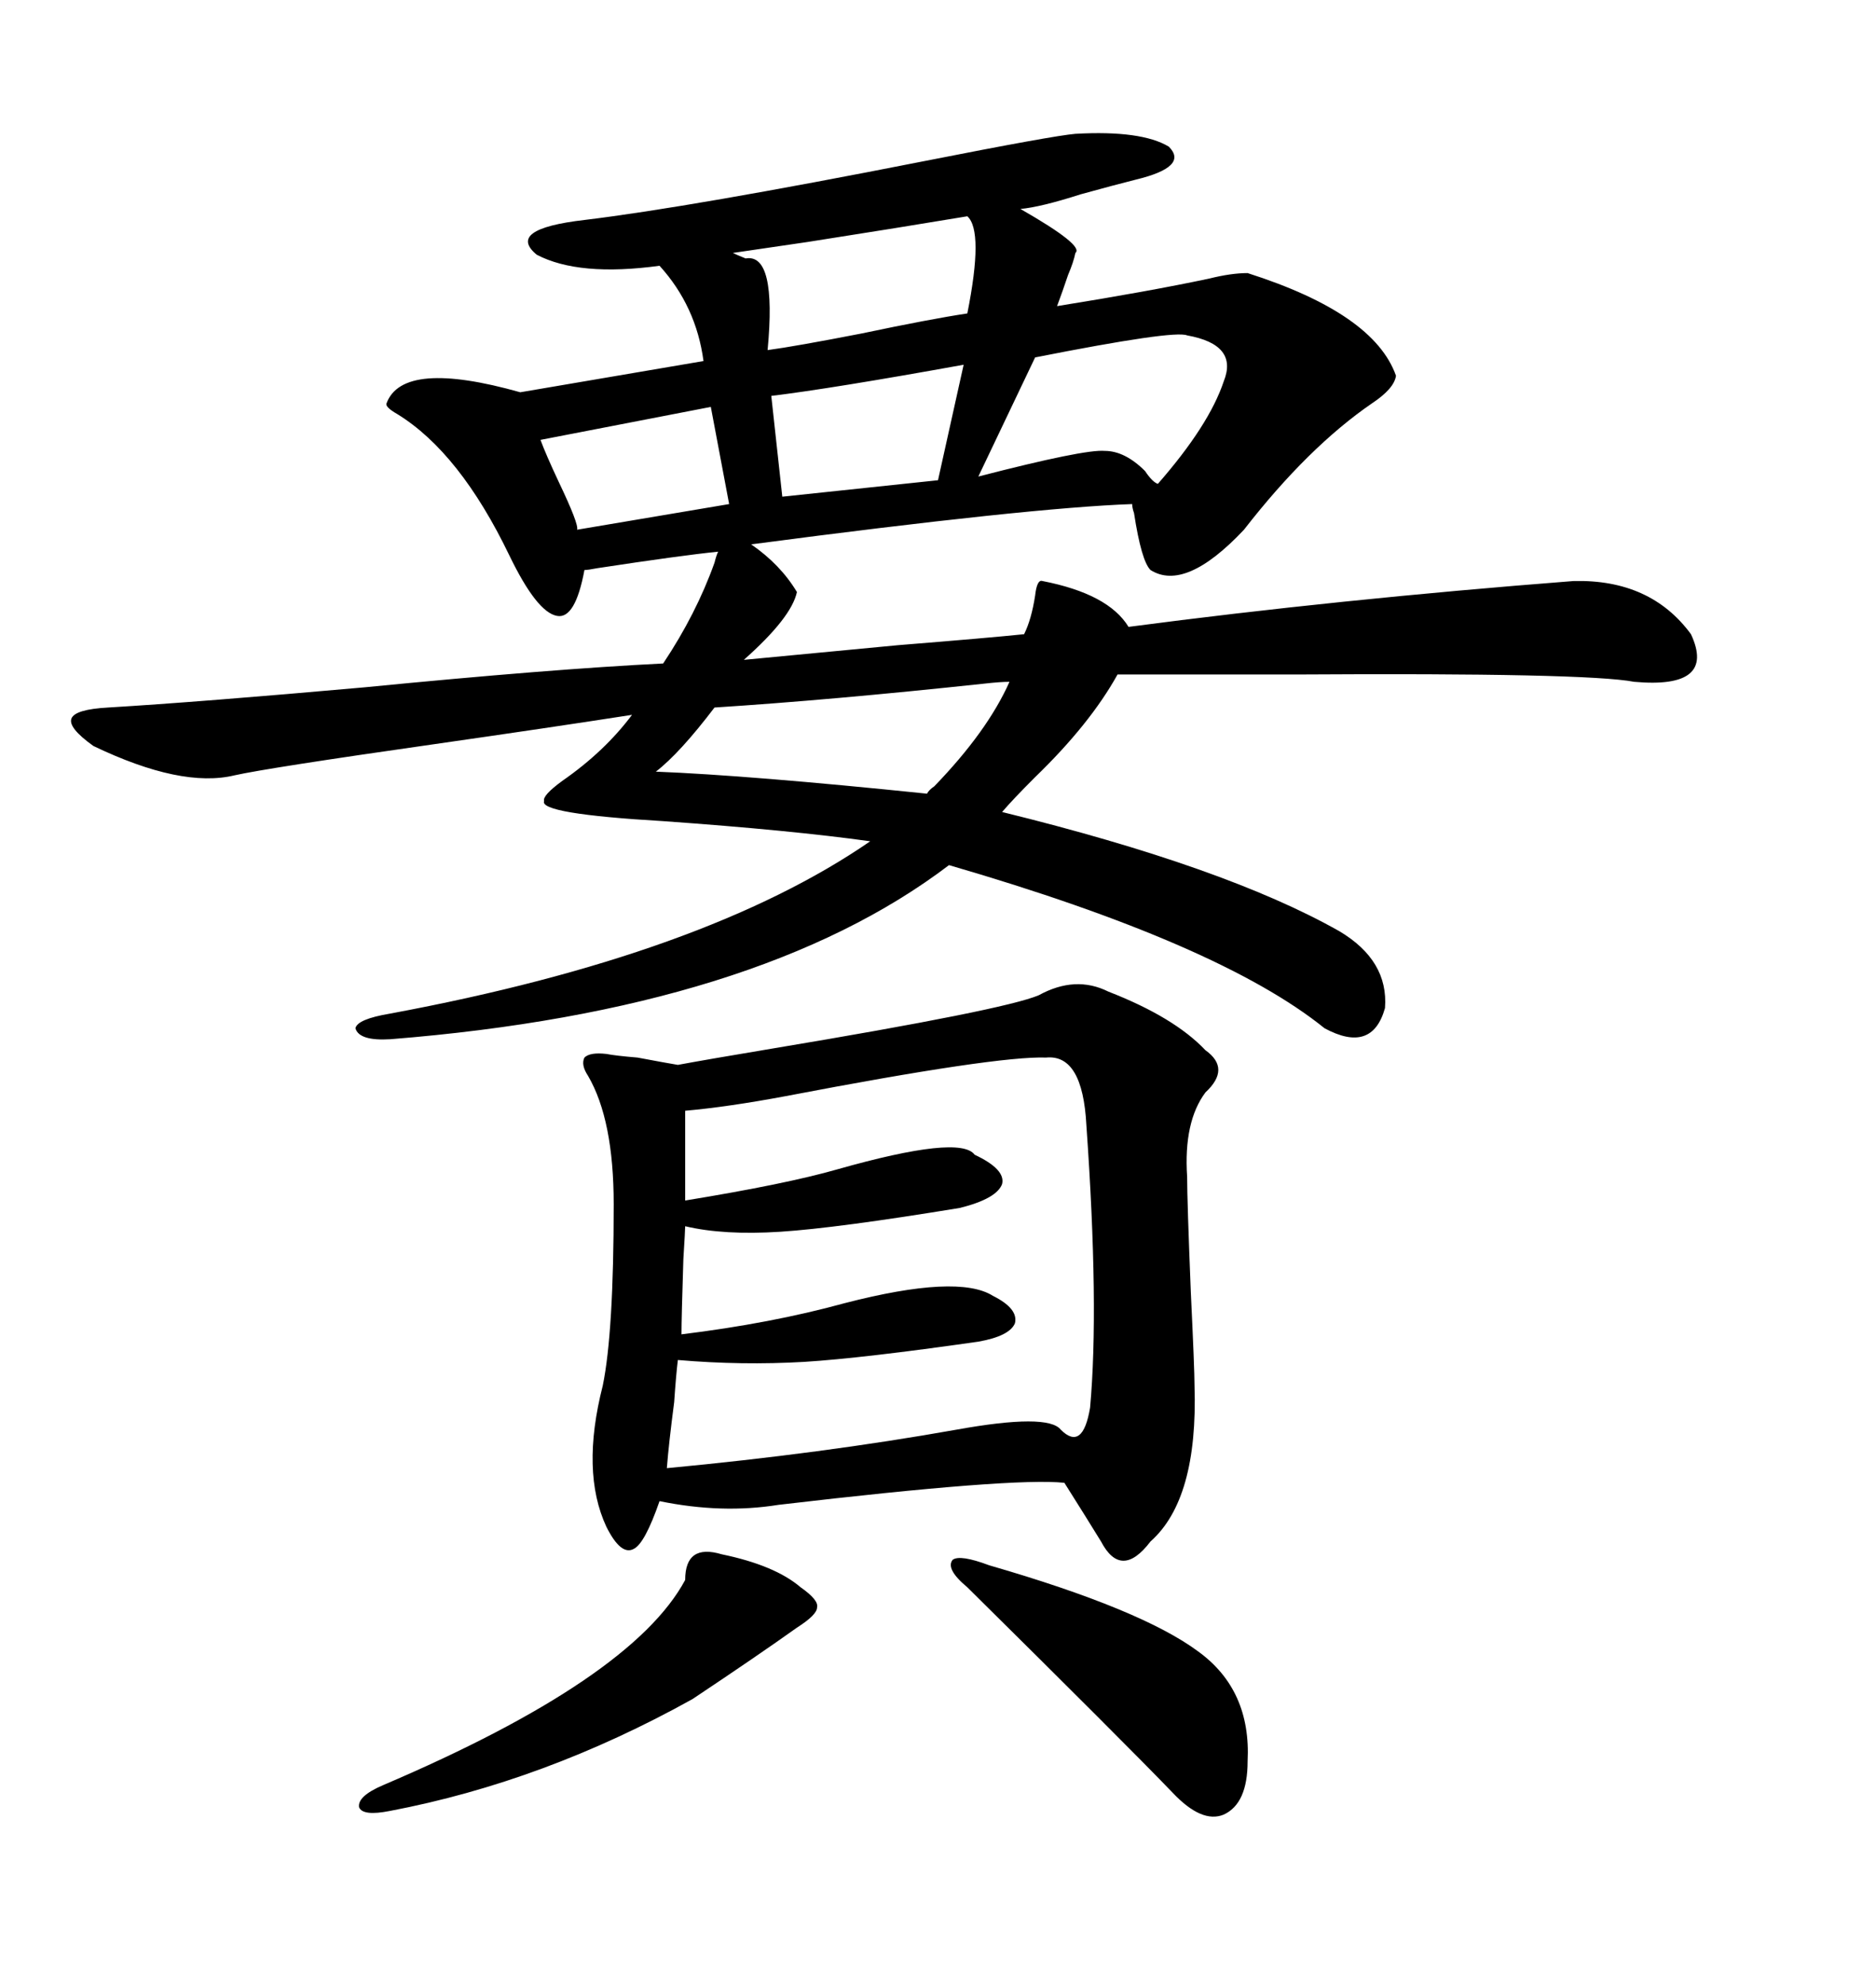 <svg xmlns="http://www.w3.org/2000/svg" xmlns:xlink="http://www.w3.org/1999/xlink" width="300" height="317.285"><path d="M171.97 21.39L171.97 21.39Q182.52 20.80 186.91 23.44L186.91 23.44Q190.14 26.66 181.64 28.71L181.64 28.71Q178.13 29.59 172.85 31.05L172.85 31.05Q166.41 33.11 163.18 33.40L163.18 33.40Q173.44 39.26 171.97 40.43L171.97 40.43Q171.68 41.89 170.80 43.95L170.80 43.95Q169.92 46.58 169.04 48.93L169.04 48.93Q183.69 46.58 193.36 44.53L193.36 44.53Q196.88 43.65 199.51 43.65L199.51 43.65Q219.73 50.10 223.24 60.06L223.24 60.06Q222.95 62.11 219.43 64.45L219.43 64.45Q209.18 71.48 198.93 84.67L198.93 84.67Q189.55 94.63 183.98 91.11L183.98 91.11Q182.52 89.65 181.35 82.03L181.35 82.03Q181.05 81.15 181.05 80.57L181.05 80.57Q164.65 81.15 120.12 87.01L120.12 87.01Q124.80 90.23 127.44 94.63L127.44 94.63Q126.56 98.73 118.95 105.47L118.95 105.47Q125.10 104.88 143.55 103.13L143.55 103.13Q158.20 101.95 163.77 101.37L163.77 101.37Q164.94 99.02 165.53 95.21L165.53 95.21Q165.82 92.58 166.70 92.87L166.70 92.87Q177.25 94.92 180.47 100.20L180.47 100.20Q213.87 95.80 251.66 92.87L251.66 92.87Q263.96 92.58 270.41 101.37L270.41 101.37Q274.51 110.16 261.33 108.98L261.33 108.98Q253.71 107.52 207.42 107.81L207.42 107.81Q189.55 107.81 178.71 107.81L178.71 107.81Q174.32 115.72 165.53 124.22L165.53 124.22Q162.01 127.73 160.25 129.79L160.25 129.79Q196.00 138.57 214.16 148.83L214.16 148.83Q222.07 153.52 221.48 161.13L221.48 161.13Q219.43 168.46 211.82 164.36L211.82 164.36Q195.12 150.88 151.76 138.28L151.76 138.28Q121.29 161.43 62.40 166.11L62.40 166.11Q57.42 166.41 56.84 164.36L56.84 164.36Q57.13 162.89 62.40 162.01L62.40 162.01Q112.79 152.64 139.16 134.47L139.16 134.47Q126.56 132.71 106.05 131.25L106.05 131.25Q86.13 130.08 87.01 128.03L87.01 128.03Q86.72 127.15 89.94 124.80L89.94 124.80Q96.68 120.12 101.07 114.26L101.07 114.26Q87.89 116.31 69.43 118.95L69.43 118.95Q42.77 122.75 37.50 123.93L37.50 123.93Q29.00 125.98 14.94 119.24L14.94 119.24Q10.84 116.31 11.43 114.84L11.43 114.84Q12.01 113.38 17.29 113.09L17.29 113.09Q31.93 112.21 58.30 109.86L58.30 109.86Q88.18 106.93 106.05 106.05L106.05 106.05Q111.33 98.14 114.26 89.94L114.26 89.94Q114.55 88.77 114.84 88.18L114.84 88.18Q108.98 88.77 95.51 90.82L95.51 90.82Q94.04 91.11 93.46 91.11L93.46 91.11Q91.99 99.02 89.06 98.44L89.06 98.44Q85.84 97.85 81.45 88.77L81.45 88.77Q73.54 72.36 63.57 66.21L63.57 66.21Q61.52 65.04 61.82 64.45L61.82 64.45Q64.45 57.42 83.20 62.70L83.20 62.70L112.50 57.71Q111.33 48.93 105.47 42.48L105.47 42.48Q92.58 44.24 85.84 40.72L85.84 40.72Q80.86 36.62 93.46 35.16L93.46 35.16Q110.45 33.11 147.66 25.78L147.66 25.78Q168.46 21.68 171.97 21.39ZM166.11 159.08L166.11 159.08Q171.97 155.86 177.25 158.50L177.25 158.50Q187.79 162.60 192.77 167.87L192.77 167.87Q196.88 170.80 192.77 174.61L192.77 174.61Q189.26 179.30 189.84 188.09L189.84 188.09Q189.84 191.89 190.43 206.54L190.43 206.54Q191.02 218.85 191.02 221.48L191.02 221.48Q191.60 239.65 183.98 246.39L183.98 246.39Q179.30 252.54 176.07 246.39L176.07 246.39Q173.73 242.58 170.21 237.01L170.21 237.01Q162.01 236.13 124.51 240.53L124.51 240.53Q115.43 241.99 105.47 239.94L105.47 239.94Q103.13 246.68 101.37 247.56L101.37 247.56Q99.32 248.73 96.97 244.04L96.97 244.04Q92.87 235.25 96.39 221.48L96.39 221.48Q98.14 212.99 98.14 192.48L98.14 192.48Q98.14 179.00 94.04 171.97L94.04 171.97Q92.87 170.21 93.46 169.04L93.46 169.04Q94.34 168.16 96.97 168.46L96.97 168.46Q98.44 168.75 101.95 169.04L101.95 169.04Q106.64 169.92 108.40 170.21L108.40 170.21Q113.09 169.34 123.63 167.58L123.63 167.58Q160.55 161.43 166.11 159.08ZM167.29 169.04L167.29 169.04Q159.38 168.75 125.68 175.20L125.68 175.20Q116.31 176.95 109.57 177.54L109.57 177.54L109.57 191.89Q125.68 189.26 133.89 186.91L133.89 186.91Q153.52 181.35 155.86 184.57L155.86 184.57Q160.84 186.91 160.25 189.26L160.25 189.26Q159.38 191.60 153.52 193.07L153.52 193.07Q133.89 196.29 124.80 196.88L124.80 196.88Q115.72 197.46 109.57 196.00L109.57 196.00Q109.57 196.58 109.28 201.27L109.28 201.27Q108.98 210.64 108.98 213.28L108.98 213.28Q123.34 211.52 135.06 208.30L135.06 208.30Q153.22 203.61 158.79 207.13L158.79 207.13Q162.89 209.18 162.30 211.52L162.30 211.52Q161.43 213.57 156.45 214.45L156.45 214.45Q137.99 217.09 128.61 217.68L128.61 217.68Q118.65 218.26 108.40 217.38L108.40 217.38Q108.11 219.73 107.81 224.12L107.81 224.12Q106.93 230.86 106.64 234.67L106.64 234.67Q131.54 232.32 152.93 228.52L152.93 228.52Q167.58 225.88 169.63 228.52L169.63 228.52Q171.39 230.27 172.56 229.39L172.56 229.39Q173.73 228.52 174.32 225L174.32 225Q175.78 208.89 173.73 179.88L173.73 179.88Q173.14 168.46 167.29 169.04ZM115.43 248.44L115.43 248.44Q123.93 250.20 128.03 253.71L128.03 253.71Q130.96 255.76 130.66 256.93L130.66 256.93Q130.66 258.11 127.44 260.16L127.44 260.16Q121.29 264.55 110.74 271.58L110.74 271.58Q87.01 284.77 62.40 289.45L62.40 289.45Q58.01 290.33 57.42 288.87L57.42 288.87Q57.13 287.11 61.23 285.35L61.23 285.35Q101.07 268.36 109.57 252.54L109.57 252.54Q109.57 246.68 115.43 248.44ZM158.20 250.20L158.20 250.20Q182.52 257.23 191.60 263.96L191.60 263.96Q200.10 270.12 199.51 281.54L199.51 281.54Q199.51 288.28 195.70 290.04L195.70 290.04Q192.19 291.50 187.50 286.52L187.50 286.52Q179.88 278.61 154.69 253.71L154.69 253.71Q151.17 250.78 152.34 249.32L152.34 249.32Q153.52 248.44 158.20 250.20ZM161.43 108.98L161.43 108.98Q159.96 108.98 157.32 109.28L157.32 109.28Q132.71 111.91 114.26 113.09L114.26 113.09Q108.69 120.41 104.88 123.34L104.88 123.34Q119.82 123.93 148.24 126.86L148.24 126.86Q148.54 126.27 149.41 125.68L149.41 125.68Q157.91 116.89 161.43 108.98ZM189.84 53.61L189.84 53.61Q187.79 52.73 165.53 57.13L165.53 57.13L156.45 76.17Q173.44 71.78 176.66 72.07L176.66 72.07Q179.88 72.07 183.11 75.29L183.11 75.29Q184.28 77.05 185.16 77.34L185.16 77.34Q193.36 67.97 195.70 60.94L195.70 60.94Q198.05 55.08 189.84 53.61ZM154.69 34.57L154.69 34.57Q144.14 36.33 129.20 38.67L129.20 38.67Q121.29 39.84 117.19 40.43L117.19 40.43Q117.77 40.72 119.24 41.31L119.24 41.31Q124.22 40.43 122.75 55.96L122.75 55.96Q127.15 55.37 137.70 53.32L137.70 53.32Q148.83 50.98 154.69 50.10L154.69 50.10Q157.32 36.91 154.69 34.57ZM150 76.76L154.10 58.30Q133.01 62.11 123.34 63.28L123.34 63.28L125.10 79.39L150 76.76ZM116.60 80.57L113.67 65.04L86.43 70.31Q87.30 72.66 89.36 77.05L89.36 77.05Q92.58 83.79 92.29 84.67L92.29 84.67L116.60 80.57Z"/></svg>
